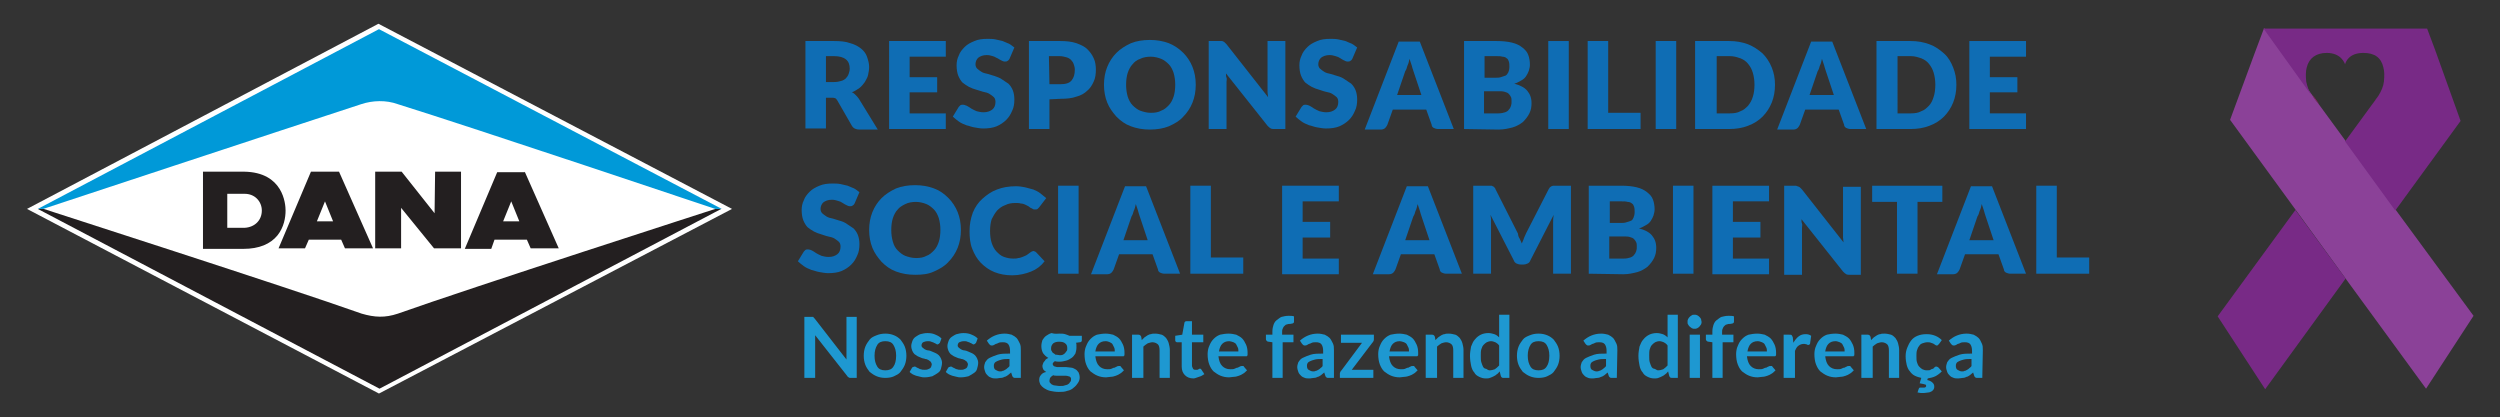 <?xml version="1.0" encoding="utf-8"?>
<!-- Generator: Adobe Illustrator 23.1.1, SVG Export Plug-In . SVG Version: 6.00 Build 0)  -->
<svg version="1.1" id="Capa_1" xmlns="http://www.w3.org/2000/svg" xmlns:xlink="http://www.w3.org/1999/xlink" x="0px" y="0px"
	 viewBox="0 0 463.1 77.3" style="enable-background:new 0 0 463.1 77.3;" xml:space="preserve">
<rect x="0" y="0" width="463.1" height="77.3" fill="#333333" stroke="none"/>
<style type="text/css">
	.st0{fill:#FFFFFF;}
	.st1{fill:#231F20;}
	.st2{fill:#0099D8;}
	.st3{fill:#0F6DB4;}
	.st4{fill:#1E98D1;}
	.st5{fill:#EB008B;}
	.st6{fill:#8B4198;}
	.st7{fill:#782A86;}
</style>
<g id="XMLID_190_">
	<g id="XMLID_1_">
		<polygon id="XMLID_12_" class="st0" points="70.1,4.4 135.6,38.7 70.2,72.9 5,38.7 		"/>
		<path id="XMLID_11_" class="st1" d="M67,58.1c2.4,0.7,4.3,0.8,6.7,0c13.5-4.8,58.8-19.4,58.8-19.4h1.1L70.3,72L7,38.7h1.1
			C8,38.7,53.5,53.3,67,58.1z"/>
		<path id="XMLID_3_" class="st1" d="M93.2,41h3l-1.5-3.7L93.2,41z M97.2,31.8l6.3,14.2h-5.2l-0.7-1.6h-6L91,46.1h-4.9l6-14.2h5.1
			C97.2,31.9,97.2,31.8,97.2,31.8z M58.7,41h3l-1.5-3.7L58.7,41z M62.8,31.8L69.1,46h-5.2l-0.7-1.6h-6L56.5,46h-4.9l6-14.2H62.8z
			 M48.5,39c0-0.8-0.3-1.6-0.9-2.2c-0.6-0.6-1.4-0.9-2.3-0.9h-3.2v6.3h3.2C47.2,42.1,48.5,40.8,48.5,39z M45.2,31.8
			c7.3,0.1,7.7,6,7.7,7.2c0,1.3-0.3,3.1-1.5,4.6c-1.3,1.6-3.4,2.5-6.3,2.5c-2.3,0-7.5,0-7.5,0V31.8L45.2,31.8L45.2,31.8z M80.6,31.8
			h4.8V46h-5l-6.1-7.5V46h-4.8V31.8h4.9l6.1,7.7L80.6,31.8L80.6,31.8z"/>
		<path id="XMLID_2_" class="st2" d="M73.7,19.3c13.8,4.3,58.8,19.4,58.8,19.4h1.2L70.2,5.4L7,38.7h1c0,0,45.1-14.9,58.9-19.4
			C69,18.6,71.5,18.5,73.7,19.3z"/>
	</g>
	<g id="XMLID_86_">
		<path id="XMLID_87_" class="st3" d="M153,17.8v6h-3.8V7.6h5.3c1.2,0,2.2,0.1,3,0.4c0.8,0.2,1.5,0.6,2,1s0.9,0.9,1.1,1.5
			c0.2,0.6,0.4,1.2,0.4,1.9c0,0.5-0.1,1-0.2,1.5c-0.1,0.5-0.4,0.9-0.6,1.3c-0.3,0.4-0.6,0.8-1,1.1c-0.4,0.3-0.9,0.6-1.4,0.8
			c0.3,0.1,0.5,0.3,0.7,0.5s0.4,0.4,0.6,0.7l3.5,5.7h-3.4c-0.6,0-1.1-0.2-1.4-0.7l-2.7-4.7c-0.1-0.2-0.3-0.4-0.4-0.4
			c-0.2-0.1-0.4-0.1-0.7-0.1h-1C153,18.1,153,17.8,153,17.8z M153,15.2h1.5c0.5,0,1-0.1,1.3-0.2c0.4-0.1,0.7-0.3,0.9-0.5
			s0.4-0.5,0.5-0.8c0.1-0.3,0.2-0.6,0.2-1c0-0.7-0.2-1.3-0.7-1.7c-0.5-0.4-1.2-0.6-2.2-0.6H153V15.2z"/>
		<path id="XMLID_90_" class="st3" d="M175.2,7.6v2.9h-6.7v3.8h5.1v2.8h-5.1V21h6.7v2.9h-10.5V7.6L175.2,7.6L175.2,7.6z"/>
		<path id="XMLID_92_" class="st3" d="M187,10.9c-0.1,0.2-0.2,0.3-0.4,0.4c-0.1,0.1-0.3,0.1-0.5,0.1c-0.2,0-0.4-0.1-0.6-0.2
			s-0.4-0.2-0.7-0.4c-0.3-0.1-0.5-0.3-0.9-0.4c-0.3-0.1-0.7-0.2-1.1-0.2c-0.7,0-1.2,0.2-1.6,0.5c-0.3,0.3-0.5,0.7-0.5,1.2
			c0,0.3,0.1,0.6,0.3,0.8c0.2,0.2,0.5,0.4,0.8,0.6c0.3,0.2,0.7,0.3,1.2,0.4c0.4,0.1,0.9,0.3,1.3,0.4c0.5,0.2,0.9,0.3,1.3,0.6
			c0.4,0.3,0.8,0.5,1.2,0.8c0.3,0.3,0.6,0.7,0.8,1.2c0.2,0.5,0.3,1.1,0.3,1.7c0,0.8-0.1,1.5-0.4,2.1c-0.3,0.7-0.6,1.2-1.1,1.7
			s-1.1,0.9-1.8,1.2c-0.7,0.3-1.6,0.4-2.5,0.4c-0.5,0-1-0.1-1.6-0.2s-1-0.3-1.5-0.4c-0.5-0.2-1-0.4-1.4-0.7
			c-0.4-0.3-0.8-0.6-1.1-0.9l1.1-1.8c0.1-0.1,0.2-0.2,0.3-0.3c0.1-0.1,0.3-0.1,0.5-0.1c0.2,0,0.4,0.1,0.7,0.2
			c0.2,0.1,0.5,0.3,0.8,0.5c0.3,0.2,0.6,0.3,1,0.5c0.4,0.1,0.8,0.2,1.3,0.2c0.7,0,1.2-0.2,1.6-0.5s0.6-0.8,0.6-1.4
			c0-0.4-0.1-0.7-0.3-0.9c-0.2-0.2-0.5-0.4-0.8-0.6c-0.3-0.2-0.7-0.3-1.2-0.4c-0.4-0.1-0.9-0.3-1.3-0.4c-0.4-0.1-0.9-0.3-1.3-0.5
			c-0.4-0.2-0.8-0.5-1.2-0.8c-0.3-0.3-0.6-0.8-0.8-1.3c-0.2-0.5-0.3-1.2-0.3-1.9c0-0.6,0.1-1.2,0.4-1.8c0.2-0.6,0.6-1.1,1.1-1.6
			s1.1-0.8,1.8-1.1c0.7-0.3,1.5-0.4,2.4-0.4c0.5,0,1,0,1.5,0.1s0.9,0.2,1.3,0.3c0.4,0.2,0.8,0.3,1.2,0.5c0.4,0.2,0.7,0.5,1,0.7
			L187,10.9z"/>
		<path id="XMLID_94_" class="st3" d="M194.4,18.4v5.5h-3.8V7.6h5.8c1.1,0,2.1,0.1,3,0.4c0.8,0.3,1.5,0.6,2,1.1s0.9,1,1.2,1.7
			c0.3,0.6,0.4,1.4,0.4,2.1c0,0.8-0.1,1.6-0.4,2.2c-0.3,0.7-0.7,1.3-1.2,1.7c-0.5,0.5-1.2,0.9-2,1.1c-0.8,0.3-1.8,0.4-2.9,0.4
			L194.4,18.4L194.4,18.4z M194.4,15.6h2c1,0,1.7-0.2,2.1-0.7s0.6-1.1,0.6-2c0-0.4-0.1-0.7-0.2-1c-0.1-0.3-0.3-0.6-0.5-0.8
			c-0.2-0.2-0.5-0.4-0.9-0.5c-0.3-0.1-0.8-0.2-1.2-0.2h-2L194.4,15.6L194.4,15.6z"/>
		<path id="XMLID_97_" class="st3" d="M221.5,15.7c0,1.2-0.2,2.3-0.6,3.3c-0.4,1-1,1.9-1.7,2.6c-0.7,0.8-1.6,1.3-2.7,1.8
			c-1,0.4-2.2,0.6-3.5,0.6c-1.3,0-2.4-0.2-3.5-0.6c-1.1-0.4-1.9-1-2.7-1.8c-0.7-0.8-1.3-1.6-1.7-2.6s-0.6-2.1-0.6-3.3
			c0-1.2,0.2-2.3,0.6-3.3c0.4-1,1-1.9,1.7-2.6c0.7-0.7,1.6-1.3,2.7-1.8c1-0.4,2.2-0.6,3.5-0.6c1.3,0,2.4,0.2,3.5,0.6
			c1,0.4,1.9,1,2.7,1.8c0.7,0.7,1.3,1.6,1.7,2.6C221.3,13.4,221.5,14.5,221.5,15.7z M217.7,15.7c0-0.8-0.1-1.5-0.3-2.2
			c-0.2-0.6-0.5-1.2-0.9-1.6c-0.4-0.4-0.9-0.8-1.4-1s-1.2-0.4-1.9-0.4c-0.7,0-1.4,0.1-2,0.4c-0.6,0.2-1.1,0.6-1.4,1
			c-0.4,0.4-0.7,1-0.9,1.6c-0.2,0.6-0.3,1.4-0.3,2.2c0,0.8,0.1,1.5,0.3,2.2c0.2,0.6,0.5,1.2,0.9,1.6s0.9,0.8,1.4,1
			c0.6,0.2,1.2,0.4,2,0.4c0.7,0,1.4-0.1,1.9-0.4c0.6-0.2,1-0.6,1.4-1c0.4-0.4,0.7-1,0.9-1.6S217.7,16.5,217.7,15.7z"/>
		<path id="XMLID_100_" class="st3" d="M226.3,7.6c0.1,0,0.2,0,0.3,0.1c0.1,0,0.2,0.1,0.3,0.2s0.2,0.2,0.3,0.3l7.7,9.8
			c0-0.3-0.1-0.6-0.1-0.9s0-0.6,0-0.8V7.6h3.3v16.3h-2c-0.3,0-0.5,0-0.7-0.1s-0.4-0.3-0.6-0.5l-7.7-9.7c0,0.3,0,0.6,0.1,0.8
			c0.1,0.2,0,0.5,0,0.8v8.7h-3.3V7.6h2C226.1,7.6,226.2,7.6,226.3,7.6z"/>
		<path id="XMLID_102_" class="st3" d="M250.5,10.9c-0.1,0.2-0.2,0.3-0.4,0.4c-0.1,0.1-0.3,0.1-0.5,0.1s-0.4-0.1-0.6-0.2
			c-0.2-0.1-0.4-0.2-0.7-0.4s-0.5-0.3-0.9-0.4c-0.3-0.1-0.7-0.2-1.1-0.2c-0.7,0-1.2,0.2-1.6,0.5c-0.3,0.3-0.5,0.7-0.5,1.2
			c0,0.3,0.1,0.6,0.3,0.8c0.2,0.2,0.5,0.4,0.8,0.6s0.7,0.3,1.2,0.4c0.4,0.1,0.9,0.3,1.3,0.4c0.4,0.1,0.9,0.3,1.3,0.6
			c0.4,0.3,0.8,0.5,1.2,0.8c0.3,0.3,0.6,0.7,0.8,1.2s0.3,1.1,0.3,1.7c0,0.8-0.1,1.5-0.4,2.1c-0.3,0.7-0.6,1.2-1.1,1.7
			s-1.1,0.9-1.8,1.2c-0.7,0.3-1.6,0.4-2.5,0.4c-0.5,0-1-0.1-1.6-0.2s-1-0.3-1.5-0.4c-0.5-0.2-1-0.4-1.4-0.7
			c-0.4-0.3-0.8-0.6-1.1-0.9l1.1-1.8c0.1-0.1,0.2-0.2,0.3-0.3c0.1-0.1,0.3-0.1,0.5-0.1s0.5,0.1,0.7,0.2s0.5,0.3,0.8,0.5
			s0.6,0.3,1,0.5c0.4,0.1,0.8,0.2,1.3,0.2c0.7,0,1.2-0.2,1.6-0.5s0.6-0.8,0.6-1.4c0-0.4-0.1-0.7-0.3-0.9c-0.2-0.2-0.5-0.4-0.8-0.6
			s-0.7-0.3-1.2-0.4s-0.9-0.3-1.3-0.4c-0.4-0.1-0.9-0.3-1.3-0.5c-0.4-0.2-0.8-0.5-1.2-0.8c-0.3-0.3-0.6-0.8-0.8-1.3
			s-0.3-1.2-0.3-1.9c0-0.6,0.1-1.2,0.4-1.8c0.2-0.6,0.6-1.1,1.1-1.6s1.1-0.8,1.8-1.1c0.7-0.3,1.5-0.4,2.4-0.4c0.5,0,1,0,1.5,0.1
			s0.9,0.2,1.3,0.3c0.4,0.2,0.8,0.3,1.2,0.5s0.7,0.5,1,0.7L250.5,10.9z"/>
		<path id="XMLID_104_" class="st3" d="M269.3,23.9h-2.9c-0.3,0-0.6-0.1-0.8-0.2s-0.4-0.3-0.4-0.6l-1-2.8H258l-1,2.8
			c-0.1,0.2-0.2,0.4-0.4,0.6s-0.5,0.3-0.8,0.3h-3l6.3-16.3h3.9L269.3,23.9z M258.8,17.6h4.5l-1.5-4.5c-0.1-0.3-0.2-0.6-0.3-1
			s-0.3-0.8-0.4-1.2c-0.1,0.5-0.2,0.9-0.4,1.3c-0.1,0.4-0.2,0.7-0.4,1L258.8,17.6z"/>
		<path id="XMLID_107_" class="st3" d="M271.2,23.9V7.6h6c1.1,0,2.1,0.1,2.9,0.3c0.8,0.2,1.4,0.5,1.9,0.9s0.9,0.8,1.1,1.4
			c0.2,0.5,0.3,1.2,0.3,1.8c0,0.4-0.1,0.7-0.2,1.1c-0.1,0.3-0.3,0.7-0.5,1c-0.2,0.3-0.5,0.6-0.9,0.8c-0.4,0.2-0.8,0.5-1.3,0.6
			c1.1,0.3,1.9,0.7,2.4,1.3s0.8,1.3,0.8,2.3c0,0.7-0.1,1.3-0.4,1.9s-0.7,1.1-1.2,1.6c-0.5,0.4-1.2,0.8-1.9,1
			c-0.8,0.2-1.6,0.4-2.6,0.4L271.2,23.9L271.2,23.9L271.2,23.9z M274.9,14.4h2c0.4,0,0.8,0,1.1-0.1s0.6-0.2,0.9-0.3
			c0.2-0.1,0.4-0.4,0.5-0.6s0.2-0.6,0.2-1s0-0.7-0.1-1c-0.1-0.3-0.2-0.5-0.4-0.6c-0.2-0.2-0.5-0.3-0.8-0.3c-0.3-0.1-0.7-0.1-1.1-0.1
			H275v4H274.9z M274.9,17v4h2.7c0.5,0,0.9-0.1,1.2-0.2s0.6-0.3,0.7-0.5c0.2-0.2,0.3-0.4,0.4-0.7c0.1-0.3,0.1-0.5,0.1-0.8
			s0-0.6-0.1-0.8c-0.1-0.2-0.2-0.4-0.4-0.6c-0.2-0.2-0.4-0.3-0.8-0.4c-0.3-0.1-0.7-0.1-1.2-0.1h-2.6L274.9,17L274.9,17z"/>
		<path id="XMLID_111_" class="st3" d="M290.6,23.9h-3.8V7.6h3.8V23.9z"/>
		<path id="XMLID_113_" class="st3" d="M297.9,20.9h6v3h-9.8V7.6h3.8V20.9z"/>
		<path id="XMLID_115_" class="st3" d="M310.5,23.9h-3.8V7.6h3.8V23.9z"/>
		<path id="XMLID_117_" class="st3" d="M328.8,15.7c0,1.2-0.2,2.3-0.6,3.3c-0.4,1-1,1.9-1.7,2.6s-1.6,1.3-2.7,1.7
			c-1,0.4-2.2,0.6-3.5,0.6H314V7.6h6.3c1.3,0,2.4,0.2,3.5,0.6c1,0.4,1.9,1,2.7,1.7c0.7,0.7,1.3,1.6,1.7,2.6
			C328.6,13.5,328.8,14.5,328.8,15.7z M325,15.7c0-0.8-0.1-1.5-0.3-2.2c-0.2-0.7-0.5-1.2-0.9-1.7c-0.4-0.5-0.9-0.8-1.4-1
			c-0.6-0.2-1.2-0.4-1.9-0.4H318V21h2.5c0.7,0,1.4-0.1,1.9-0.4c0.6-0.2,1-0.6,1.4-1c0.4-0.5,0.7-1,0.9-1.7
			C324.9,17.3,325,16.5,325,15.7z"/>
		<path id="XMLID_120_" class="st3" d="M345.7,23.9h-2.9c-0.3,0-0.6-0.1-0.8-0.2s-0.4-0.3-0.4-0.6l-1-2.8h-6.2l-1,2.8
			c-0.1,0.2-0.2,0.4-0.4,0.6c-0.2,0.2-0.5,0.3-0.8,0.3h-3l6.3-16.3h3.9L345.7,23.9z M335.2,17.6h4.5l-1.5-4.5
			c-0.1-0.3-0.2-0.6-0.3-1s-0.3-0.8-0.4-1.2c-0.1,0.5-0.2,0.9-0.4,1.3c-0.1,0.4-0.2,0.7-0.4,1L335.2,17.6z"/>
		<path id="XMLID_123_" class="st3" d="M362.4,15.7c0,1.2-0.2,2.3-0.6,3.3s-1,1.9-1.7,2.6s-1.6,1.3-2.7,1.7c-1,0.4-2.2,0.6-3.5,0.6
			h-6.3V7.6h6.3c1.3,0,2.4,0.2,3.5,0.6s1.9,1,2.7,1.7c0.8,0.7,1.3,1.6,1.7,2.6S362.4,14.5,362.4,15.7z M358.5,15.7
			c0-0.8-0.1-1.5-0.3-2.2c-0.2-0.7-0.5-1.2-0.9-1.7s-0.9-0.8-1.4-1c-0.6-0.2-1.2-0.4-1.9-0.4h-2.5V21h2.5c0.7,0,1.4-0.1,1.9-0.4
			c0.6-0.2,1-0.6,1.4-1s0.7-1,0.9-1.7C358.4,17.3,358.5,16.5,358.5,15.7z"/>
		<path id="XMLID_126_" class="st3" d="M375.3,7.6v2.9h-6.7v3.8h5.1v2.8h-5.1V21h6.7v2.9h-10.5V7.6L375.3,7.6L375.3,7.6z"/>
		<path id="XMLID_128_" class="st3" d="M158.3,37.7c-0.1,0.2-0.2,0.3-0.4,0.4c-0.1,0.1-0.3,0.1-0.5,0.1c-0.2,0-0.4-0.1-0.6-0.2
			s-0.4-0.2-0.7-0.4c-0.3-0.2-0.5-0.3-0.9-0.4c-0.3-0.1-0.7-0.2-1.1-0.2c-0.7,0-1.2,0.2-1.6,0.5c-0.3,0.3-0.5,0.7-0.5,1.2
			c0,0.3,0.1,0.6,0.3,0.8c0.2,0.2,0.5,0.4,0.8,0.6c0.3,0.2,0.7,0.3,1.2,0.4c0.4,0.1,0.9,0.3,1.3,0.4c0.4,0.1,0.9,0.3,1.3,0.6
			c0.4,0.3,0.8,0.5,1.2,0.8c0.3,0.3,0.6,0.7,0.8,1.2c0.2,0.5,0.3,1.1,0.3,1.7c0,0.8-0.1,1.5-0.4,2.1c-0.3,0.7-0.6,1.2-1.1,1.7
			s-1.1,0.9-1.8,1.2c-0.7,0.3-1.6,0.4-2.5,0.4c-0.5,0-1-0.1-1.6-0.2c-0.6-0.1-1-0.3-1.5-0.4c-0.5-0.2-1-0.4-1.4-0.7
			c-0.4-0.3-0.8-0.6-1.1-0.9l1.1-1.8c0.1-0.1,0.2-0.2,0.3-0.3s0.3-0.1,0.5-0.1s0.5,0.1,0.7,0.2c0.2,0.1,0.5,0.3,0.8,0.5
			s0.6,0.3,1,0.5c0.4,0.1,0.8,0.2,1.3,0.2c0.7,0,1.2-0.2,1.6-0.5c0.4-0.3,0.6-0.8,0.6-1.4c0-0.4-0.1-0.7-0.3-0.9
			c-0.2-0.2-0.5-0.4-0.8-0.6s-0.7-0.3-1.2-0.4s-0.9-0.3-1.3-0.4c-0.4-0.1-0.9-0.3-1.3-0.5c-0.4-0.2-0.8-0.5-1.2-0.8
			c-0.3-0.3-0.6-0.8-0.8-1.3c-0.2-0.5-0.3-1.2-0.3-1.9c0-0.6,0.1-1.2,0.4-1.8c0.2-0.6,0.6-1.1,1.1-1.6s1.1-0.8,1.8-1.1
			c0.7-0.3,1.5-0.4,2.4-0.4c0.5,0,1,0,1.5,0.1s0.9,0.2,1.3,0.3c0.4,0.2,0.8,0.3,1.2,0.5s0.7,0.5,1,0.7L158.3,37.7z"/>
		<path id="XMLID_130_" class="st3" d="M178,42.6c0,1.2-0.2,2.3-0.6,3.3c-0.4,1-1,1.9-1.7,2.6c-0.7,0.8-1.6,1.3-2.7,1.8
			c-1.1,0.5-2.2,0.6-3.5,0.6c-1.3,0-2.4-0.2-3.5-0.6c-1.1-0.4-1.9-1-2.7-1.8c-0.7-0.8-1.3-1.6-1.7-2.6s-0.6-2.1-0.6-3.3
			c0-1.2,0.2-2.3,0.6-3.3s1-1.9,1.7-2.6s1.6-1.3,2.7-1.8c1-0.4,2.2-0.6,3.5-0.6c1.3,0,2.4,0.2,3.5,0.6c1.1,0.4,1.9,1,2.7,1.8
			c0.7,0.7,1.3,1.6,1.7,2.6S178,41.4,178,42.6z M174.2,42.6c0-0.8-0.1-1.5-0.3-2.2c-0.2-0.6-0.5-1.2-0.9-1.6c-0.4-0.4-0.9-0.8-1.4-1
			s-1.2-0.4-1.9-0.4c-0.7,0-1.4,0.1-2,0.4c-0.6,0.3-1.1,0.6-1.4,1c-0.4,0.4-0.7,1-0.9,1.6c-0.2,0.6-0.3,1.4-0.3,2.2
			c0,0.8,0.1,1.5,0.3,2.2c0.2,0.7,0.5,1.2,0.9,1.6s0.9,0.8,1.4,1c0.6,0.2,1.2,0.4,2,0.4c0.7,0,1.4-0.1,1.9-0.4c0.6-0.2,1-0.6,1.4-1
			c0.4-0.4,0.7-1,0.9-1.6S174.2,43.4,174.2,42.6z"/>
		<path id="XMLID_133_" class="st3" d="M191.4,46.5c0.1,0,0.2,0,0.3,0.1c0.1,0,0.2,0.1,0.3,0.2l1.5,1.6c-0.7,0.9-1.5,1.5-2.5,1.9
			s-2.2,0.7-3.5,0.7c-1.2,0-2.3-0.2-3.3-0.6s-1.8-1-2.5-1.7c-0.7-0.7-1.2-1.6-1.6-2.6s-0.5-2.1-0.5-3.3s0.2-2.3,0.6-3.4
			c0.4-1,1-1.9,1.8-2.6c0.8-0.7,1.6-1.3,2.7-1.7c1-0.4,2.2-0.6,3.5-0.6c0.6,0,1.2,0.1,1.7,0.2s1,0.3,1.5,0.4
			c0.5,0.2,0.9,0.4,1.3,0.7c0.4,0.3,0.7,0.6,1.1,0.9l-1.3,1.7c-0.1,0.1-0.2,0.2-0.3,0.3c-0.1,0.1-0.3,0.1-0.5,0.1
			c-0.1,0-0.3,0-0.4-0.1c-0.1-0.1-0.2-0.1-0.4-0.2c-0.1-0.1-0.3-0.2-0.4-0.3c-0.2-0.1-0.4-0.2-0.6-0.3c-0.2-0.1-0.5-0.2-0.8-0.2
			c-0.3-0.1-0.6-0.1-1-0.1c-0.7,0-1.3,0.1-1.9,0.4c-0.6,0.2-1.1,0.6-1.5,1c-0.4,0.5-0.7,1-1,1.6c-0.2,0.6-0.3,1.4-0.3,2.2
			c0,0.8,0.1,1.6,0.3,2.2c0.2,0.6,0.5,1.2,0.9,1.6s0.8,0.8,1.4,1c0.6,0.2,1.1,0.3,1.7,0.3c0.3,0,0.7,0,0.9-0.1
			c0.3,0,0.5-0.1,0.8-0.2c0.2-0.1,0.5-0.2,0.7-0.3c0.2-0.1,0.4-0.3,0.7-0.5c0.1-0.1,0.2-0.1,0.3-0.2
			C191.2,46.6,191.3,46.5,191.4,46.5z"/>
		<path id="XMLID_135_" class="st3" d="M199.8,50.7H196V34.4h3.8V50.7z"/>
		<path id="XMLID_137_" class="st3" d="M218.6,50.7h-2.9c-0.3,0-0.6-0.1-0.8-0.2c-0.2-0.1-0.4-0.3-0.4-0.6l-1-2.8h-6.2l-1,2.8
			c-0.1,0.2-0.2,0.4-0.4,0.6c-0.2,0.2-0.5,0.3-0.8,0.3h-3l6.3-16.3h3.9L218.6,50.7z M208.1,44.5h4.5l-1.5-4.5
			c-0.1-0.3-0.2-0.6-0.3-1c-0.1-0.4-0.3-0.8-0.4-1.2c-0.1,0.5-0.2,0.9-0.4,1.3c-0.1,0.4-0.2,0.7-0.4,1L208.1,44.5z"/>
		<path id="XMLID_140_" class="st3" d="M224.3,47.7h6v3h-9.8V34.4h3.8V47.7z"/>
		<path id="XMLID_142_" class="st3" d="M248,34.4v2.9h-6.7v3.8h5.1V44h-5.1v3.9h6.7v2.9h-10.5V34.4H248z"/>
		<path id="XMLID_144_" class="st3" d="M270.8,50.7h-2.9c-0.3,0-0.6-0.1-0.8-0.2s-0.4-0.3-0.4-0.6l-1-2.8h-6.2l-1,2.8
			c-0.1,0.2-0.2,0.4-0.4,0.6c-0.2,0.2-0.5,0.3-0.8,0.3h-3l6.3-16.3h3.9L270.8,50.7z M260.3,44.5h4.5l-1.5-4.5
			c-0.1-0.3-0.2-0.6-0.3-1s-0.3-0.8-0.4-1.2c-0.1,0.5-0.2,0.9-0.4,1.3c-0.1,0.4-0.2,0.7-0.4,1L260.3,44.5z"/>
		<path id="XMLID_147_" class="st3" d="M281.5,44.2c0.1,0.3,0.3,0.6,0.4,0.9c0.1-0.3,0.3-0.6,0.4-1c0.1-0.3,0.3-0.6,0.4-0.9l4.2-8.2
			c0.1-0.1,0.2-0.3,0.2-0.3c0.1-0.1,0.2-0.1,0.3-0.2c0.1,0,0.2-0.1,0.3-0.1s0.3,0,0.4,0h2.9v16.3h-3.3v-9.4c0-0.5,0-0.9,0.1-1.5
			l-4.3,8.4c-0.1,0.3-0.3,0.5-0.5,0.6s-0.5,0.2-0.8,0.2h-0.5c-0.3,0-0.6-0.1-0.8-0.2s-0.4-0.3-0.5-0.6l-4.3-8.4
			c0,0.3,0.1,0.5,0.1,0.8s0,0.5,0,0.7v9.4h-3.3V34.4h2.9c0.2,0,0.3,0,0.4,0s0.2,0,0.3,0.1c0.1,0,0.2,0.1,0.3,0.2s0.2,0.2,0.2,0.3
			l4.2,8.3C281.2,43.6,281.3,43.9,281.5,44.2z"/>
		<path id="XMLID_149_" class="st3" d="M294.3,50.7V34.4h6c1.1,0,2.1,0.1,2.9,0.3c0.8,0.2,1.4,0.5,1.9,0.9s0.9,0.8,1.1,1.4
			c0.2,0.5,0.3,1.2,0.3,1.8c0,0.4-0.1,0.7-0.2,1.1c-0.1,0.3-0.3,0.7-0.5,1c-0.2,0.3-0.5,0.6-0.9,0.8c-0.4,0.2-0.8,0.5-1.3,0.6
			c1.1,0.3,1.9,0.7,2.4,1.3c0.5,0.6,0.8,1.3,0.8,2.3c0,0.7-0.1,1.3-0.4,1.9s-0.7,1.1-1.2,1.6c-0.5,0.4-1.2,0.8-1.9,1
			c-0.8,0.2-1.6,0.4-2.6,0.4L294.3,50.7L294.3,50.7L294.3,50.7z M298.1,41.3h2c0.4,0,0.8,0,1.1-0.1s0.6-0.2,0.9-0.3s0.4-0.4,0.5-0.6
			s0.2-0.6,0.2-1s0-0.7-0.1-1c-0.1-0.3-0.2-0.5-0.4-0.6c-0.2-0.2-0.5-0.3-0.8-0.3c-0.3-0.1-0.7-0.1-1.1-0.1h-2.2v4H298.1z
			 M298.1,43.8v4.1h2.7c0.5,0,0.9-0.1,1.2-0.2s0.6-0.3,0.7-0.5c0.2-0.2,0.3-0.4,0.4-0.7c0.1-0.3,0.1-0.5,0.1-0.8s0-0.6-0.1-0.8
			c-0.1-0.2-0.2-0.4-0.4-0.6c-0.2-0.2-0.4-0.3-0.8-0.4c-0.3-0.1-0.7-0.1-1.2-0.1H298.1z"/>
		<path id="XMLID_153_" class="st3" d="M313.7,50.7h-3.8V34.4h3.8V50.7z"/>
		<path id="XMLID_155_" class="st3" d="M327.7,34.4v2.9H321v3.8h5.1V44H321v3.9h6.7v2.9h-10.5V34.4H327.7z"/>
		<path id="XMLID_157_" class="st3" d="M332.9,34.5c0.1,0,0.2,0,0.3,0.1c0.1,0,0.2,0.1,0.3,0.2s0.2,0.2,0.3,0.3l7.7,9.8
			c0-0.3-0.1-0.6-0.1-0.9s0-0.6,0-0.8v-8.6h3.3v16.3h-2c-0.3,0-0.5,0-0.7-0.1s-0.4-0.3-0.6-0.5l-7.7-9.7c0,0.3,0,0.6,0.1,0.8
			c0.1,0.2,0,0.5,0,0.8v8.7h-3.3V34.4h2C332.6,34.4,332.8,34.4,332.9,34.5z"/>
		<path id="XMLID_159_" class="st3" d="M359.8,34.4v3h-4.6v13.3h-3.8V37.4h-4.6v-3H359.8z"/>
		<path id="XMLID_161_" class="st3" d="M375.3,50.7h-2.9c-0.3,0-0.6-0.1-0.8-0.2c-0.2-0.1-0.4-0.3-0.4-0.6l-1-2.8H364l-1,2.8
			c-0.1,0.2-0.2,0.4-0.4,0.6c-0.2,0.2-0.5,0.3-0.8,0.3h-3l6.3-16.3h3.9L375.3,50.7z M364.8,44.5h4.5l-1.5-4.5
			c-0.1-0.3-0.2-0.6-0.3-1c-0.1-0.4-0.3-0.8-0.4-1.2c-0.1,0.5-0.2,0.9-0.4,1.3c-0.1,0.4-0.2,0.7-0.4,1L364.8,44.5z"/>
		<path id="XMLID_164_" class="st3" d="M381,47.7h6v3h-9.8V34.4h3.8V47.7z"/>
	</g>
	<g id="XMLID_13_">
		<path id="XMLID_14_" class="st4" d="M150.4,58.7c0.1,0,0.1,0,0.2,0s0.1,0.1,0.1,0.1s0.1,0.1,0.2,0.2l5.9,7.6c0-0.2,0-0.4,0-0.5
			c0-0.2,0-0.3,0-0.5v-6.9h1.9V70h-1.1c-0.2,0-0.3,0-0.4-0.1c-0.1-0.1-0.2-0.1-0.3-0.3l-5.9-7.5c0,0.2,0,0.3,0,0.5s0,0.3,0,0.4v7h-2
			V58.7h1.1C150.2,58.7,150.3,58.7,150.4,58.7z"/>
		<path id="XMLID_16_" class="st4" d="M164,61.8c0.6,0,1.1,0.1,1.6,0.3c0.5,0.2,0.9,0.5,1.2,0.8c0.3,0.4,0.6,0.8,0.8,1.3
			c0.2,0.5,0.3,1.1,0.3,1.7s-0.1,1.2-0.3,1.7c-0.2,0.5-0.5,0.9-0.8,1.3c-0.3,0.4-0.8,0.6-1.2,0.8s-1,0.3-1.6,0.3s-1.1-0.1-1.6-0.3
			s-0.9-0.5-1.3-0.8c-0.3-0.4-0.6-0.8-0.8-1.3s-0.3-1.1-0.3-1.7s0.1-1.2,0.3-1.7s0.5-0.9,0.8-1.3c0.3-0.4,0.8-0.6,1.3-0.8
			S163.4,61.8,164,61.8z M164,68.6c0.7,0,1.2-0.2,1.5-0.7c0.3-0.4,0.5-1.1,0.5-2s-0.2-1.5-0.5-2s-0.8-0.7-1.5-0.7s-1.2,0.2-1.5,0.7
			s-0.5,1.1-0.5,2s0.2,1.5,0.5,2S163.3,68.6,164,68.6z"/>
		<path id="XMLID_21_" class="st4" d="M174.1,63.5c-0.1,0.1-0.1,0.1-0.2,0.2c-0.1,0-0.1,0.1-0.2,0.1c-0.1,0-0.2,0-0.3-0.1
			s-0.2-0.1-0.4-0.2c-0.1-0.1-0.3-0.1-0.5-0.2s-0.4-0.1-0.6-0.1c-0.4,0-0.7,0.1-0.9,0.2s-0.3,0.4-0.3,0.6s0.1,0.3,0.2,0.4
			s0.3,0.2,0.4,0.3c0.2,0.1,0.4,0.2,0.6,0.2s0.5,0.1,0.7,0.2s0.5,0.2,0.7,0.3s0.4,0.2,0.6,0.4c0.2,0.2,0.3,0.4,0.4,0.6
			s0.2,0.5,0.2,0.8c0,0.4-0.1,0.7-0.2,1.1s-0.3,0.6-0.6,0.8c-0.3,0.2-0.6,0.4-1,0.6c-0.4,0.1-0.9,0.2-1.4,0.2c-0.3,0-0.5,0-0.8-0.1
			s-0.5-0.1-0.8-0.2s-0.5-0.2-0.7-0.3s-0.4-0.3-0.5-0.4l0.4-0.7c0.1-0.1,0.1-0.2,0.2-0.2c0.1,0,0.2-0.1,0.3-0.1s0.2,0,0.3,0.1
			s0.2,0.1,0.4,0.2s0.3,0.2,0.5,0.2c0.2,0.1,0.4,0.1,0.7,0.1c0.2,0,0.4,0,0.6-0.1c0.2-0.1,0.3-0.1,0.4-0.2s0.2-0.2,0.2-0.3
			s0.1-0.2,0.1-0.4c0-0.2-0.1-0.3-0.2-0.5c-0.1-0.1-0.3-0.2-0.4-0.3c-0.2-0.1-0.4-0.2-0.6-0.2c-0.2-0.1-0.5-0.1-0.7-0.2
			c-0.2-0.1-0.5-0.2-0.7-0.3c-0.2-0.1-0.4-0.3-0.6-0.4c-0.2-0.2-0.3-0.4-0.4-0.6c-0.1-0.2-0.2-0.6-0.2-0.9s0.1-0.6,0.2-0.9
			c0.1-0.3,0.3-0.6,0.6-0.8c0.3-0.2,0.6-0.4,0.9-0.5c0.4-0.1,0.8-0.2,1.3-0.2c0.6,0,1.1,0.1,1.5,0.3c0.5,0.2,0.8,0.4,1.1,0.7
			L174.1,63.5z"/>
		<path id="XMLID_23_" class="st4" d="M180.8,63.5c-0.1,0.1-0.1,0.1-0.2,0.2c-0.1,0-0.1,0.1-0.2,0.1s-0.2,0-0.3-0.1
			s-0.2-0.1-0.4-0.2c-0.1-0.1-0.3-0.1-0.5-0.2c-0.2-0.1-0.4-0.1-0.6-0.1c-0.4,0-0.7,0.1-0.9,0.2c-0.2,0.1-0.3,0.4-0.3,0.6
			s0.1,0.3,0.2,0.4c0.1,0.1,0.3,0.2,0.4,0.3c0.2,0.1,0.4,0.2,0.6,0.2c0.2,0,0.5,0.1,0.7,0.2c0.2,0.1,0.5,0.2,0.7,0.3
			c0.2,0.1,0.4,0.2,0.6,0.4c0.2,0.2,0.3,0.4,0.4,0.6c0.1,0.2,0.2,0.5,0.2,0.8c0,0.4-0.1,0.7-0.2,1.1c-0.1,0.4-0.3,0.6-0.6,0.8
			c-0.3,0.2-0.6,0.4-1,0.6c-0.4,0.1-0.9,0.2-1.4,0.2c-0.3,0-0.5,0-0.8-0.1c-0.3-0.1-0.5-0.1-0.8-0.2c-0.3-0.1-0.5-0.2-0.7-0.3
			c-0.2-0.1-0.4-0.3-0.5-0.4l0.4-0.7c0.1-0.1,0.1-0.2,0.2-0.2s0.2-0.1,0.3-0.1s0.2,0,0.3,0.1s0.2,0.1,0.4,0.2
			c0.2,0.1,0.3,0.2,0.5,0.2c0.2,0.1,0.4,0.1,0.7,0.1c0.2,0,0.4,0,0.6-0.1s0.3-0.1,0.4-0.2c0.1-0.1,0.2-0.2,0.2-0.3s0.1-0.2,0.1-0.4
			c0-0.2-0.1-0.3-0.2-0.5c-0.1-0.1-0.3-0.2-0.4-0.3c-0.2-0.1-0.4-0.2-0.6-0.2c-0.2-0.1-0.5-0.1-0.7-0.2s-0.5-0.2-0.7-0.3
			s-0.4-0.3-0.6-0.4c-0.2-0.2-0.3-0.4-0.4-0.6s-0.2-0.6-0.2-0.9s0.1-0.6,0.2-0.9s0.3-0.6,0.6-0.8c0.3-0.2,0.6-0.4,0.9-0.5
			c0.4-0.1,0.8-0.2,1.3-0.2c0.6,0,1.1,0.1,1.5,0.3c0.5,0.2,0.8,0.4,1.1,0.7L180.8,63.5z"/>
		<path id="XMLID_25_" class="st4" d="M189,70h-0.9c-0.2,0-0.3,0-0.4-0.1s-0.2-0.2-0.2-0.3l-0.2-0.6c-0.2,0.2-0.4,0.3-0.6,0.5
			c-0.2,0.1-0.4,0.3-0.6,0.3c-0.2,0.1-0.4,0.2-0.7,0.2s-0.5,0.1-0.8,0.1s-0.7,0-0.9-0.1c-0.3-0.1-0.5-0.2-0.7-0.4
			c-0.2-0.2-0.4-0.4-0.5-0.7c-0.1-0.3-0.2-0.6-0.2-0.9s0.1-0.6,0.2-0.9c0.2-0.3,0.4-0.6,0.8-0.8c0.4-0.2,0.9-0.4,1.5-0.6
			c0.6-0.2,1.4-0.2,2.3-0.2V65c0-0.5-0.1-0.9-0.3-1.2c-0.2-0.3-0.6-0.4-1-0.4c-0.3,0-0.6,0-0.8,0.1c-0.2,0.1-0.4,0.2-0.5,0.2
			c-0.1,0-0.3,0.2-0.4,0.2c-0.1,0.1-0.3,0.1-0.4,0.1c-0.1,0-0.2,0-0.3-0.1c-0.1-0.1-0.2-0.2-0.2-0.2l-0.4-0.6c0.9-0.8,2-1.3,3.3-1.3
			c0.5,0,0.9,0.1,1.3,0.2c0.4,0.2,0.7,0.4,0.9,0.6c0.2,0.2,0.4,0.6,0.6,1s0.2,0.8,0.2,1.3V70L189,70L189,70z M185.2,68.8
			c0.2,0,0.4,0,0.5-0.1c0.2,0,0.3-0.1,0.5-0.2s0.3-0.2,0.4-0.3c0.1-0.1,0.3-0.2,0.4-0.4v-1.3c-0.6,0-1,0-1.4,0.1
			c-0.4,0.1-0.7,0.2-0.9,0.3s-0.4,0.2-0.5,0.4s-0.1,0.3-0.1,0.5c0,0.3,0.1,0.6,0.3,0.7C184.6,68.6,184.9,68.8,185.2,68.8z"/>
		<path id="XMLID_28_" class="st4" d="M196.3,61.8c0.3,0,0.7,0,1,0.1s0.6,0.2,0.8,0.3h2.3V63c0,0.1,0,0.2-0.1,0.3
			c-0.1,0.1-0.2,0.1-0.3,0.1l-0.7,0.1c0.1,0.1,0.1,0.3,0.1,0.4c0,0.2,0,0.3,0,0.5c0,0.4-0.1,0.8-0.2,1.1c-0.2,0.3-0.4,0.6-0.7,0.8
			c-0.3,0.2-0.6,0.4-1,0.5c-0.4,0.1-0.8,0.2-1.2,0.2c-0.3,0-0.6,0-0.9-0.1c-0.2,0.2-0.4,0.3-0.4,0.5s0.1,0.3,0.2,0.4
			c0.1,0.1,0.3,0.1,0.6,0.2c0.2,0,0.5,0,0.8,0s0.6,0,0.9,0c0.3,0,0.6,0.1,0.9,0.1s0.6,0.2,0.8,0.3c0.2,0.1,0.4,0.3,0.6,0.6
			c0.1,0.2,0.2,0.6,0.2,0.9c0,0.4-0.1,0.7-0.3,1c-0.2,0.3-0.4,0.6-0.8,0.9c-0.3,0.3-0.7,0.5-1.2,0.6c-0.5,0.2-1,0.2-1.6,0.2
			s-1.1-0.1-1.6-0.2c-0.4-0.1-0.8-0.3-1.1-0.5s-0.5-0.4-0.7-0.7c-0.1-0.3-0.2-0.5-0.2-0.8c0-0.4,0.1-0.7,0.3-0.9
			c0.2-0.3,0.5-0.5,1-0.6c-0.2-0.1-0.4-0.3-0.5-0.4c-0.1-0.2-0.2-0.4-0.2-0.7c0-0.1,0-0.2,0.1-0.4c0-0.1,0.1-0.3,0.2-0.4
			c0.1-0.1,0.2-0.2,0.3-0.4c0.1-0.1,0.3-0.2,0.5-0.3c-0.4-0.2-0.7-0.5-1-0.9c-0.2-0.4-0.3-0.8-0.3-1.3c0-0.4,0.1-0.8,0.2-1.1
			c0.2-0.3,0.4-0.6,0.7-0.8c0.3-0.2,0.6-0.4,1-0.5C195.4,61.9,195.9,61.8,196.3,61.8z M198.4,70.3c0-0.2,0-0.3-0.1-0.4
			s-0.2-0.2-0.4-0.2c-0.2-0.1-0.4-0.1-0.6-0.1s-0.4,0-0.7,0c-0.2,0-0.5,0-0.8,0s-0.5,0-0.7-0.1c-0.2,0.1-0.4,0.3-0.5,0.4
			s-0.2,0.4-0.2,0.6c0,0.1,0,0.3,0.1,0.4c0.1,0.1,0.2,0.2,0.3,0.3c0.2,0.1,0.4,0.2,0.6,0.2s0.5,0.1,0.9,0.1c0.4,0,0.7,0,0.9-0.1
			c0.3-0.1,0.5-0.1,0.6-0.2c0.2-0.1,0.3-0.2,0.4-0.4C198.4,70.6,198.4,70.5,198.4,70.3z M196.3,65.8c0.2,0,0.4,0,0.6-0.1
			c0.2-0.1,0.3-0.2,0.4-0.3c0.1-0.1,0.2-0.3,0.3-0.4s0.1-0.3,0.1-0.5c0-0.4-0.1-0.7-0.4-0.9c-0.2-0.2-0.6-0.3-1.1-0.3
			s-0.8,0.1-1.1,0.3c-0.2,0.2-0.4,0.5-0.4,0.9c0,0.2,0,0.4,0.1,0.5s0.1,0.3,0.3,0.4s0.3,0.2,0.4,0.3
			C195.9,65.7,196.1,65.8,196.3,65.8z"/>
		<path id="XMLID_32_" class="st4" d="M204.8,61.8c0.5,0,1,0.1,1.4,0.2c0.4,0.2,0.8,0.4,1.1,0.7c0.3,0.3,0.5,0.7,0.7,1.1
			s0.3,1,0.3,1.5c0,0.1,0,0.3,0,0.4s0,0.2-0.1,0.2c0,0.1-0.1,0.1-0.1,0.1c-0.1,0-0.1,0-0.2,0h-5c0.1,0.8,0.3,1.4,0.7,1.8
			s0.9,0.6,1.5,0.6c0.3,0,0.6,0,0.8-0.1s0.4-0.2,0.6-0.2c0.2-0.1,0.3-0.2,0.4-0.2c0.1-0.1,0.3-0.1,0.4-0.1c0.1,0,0.1,0,0.2,0
			c0.1,0,0.1,0.1,0.1,0.1l0.6,0.7c-0.2,0.2-0.5,0.5-0.7,0.6c-0.3,0.2-0.5,0.3-0.8,0.4c-0.3,0.1-0.6,0.2-0.9,0.2s-0.6,0.1-0.9,0.1
			c-0.6,0-1.1-0.1-1.6-0.3c-0.5-0.2-0.9-0.5-1.3-0.8c-0.4-0.4-0.6-0.8-0.8-1.3s-0.3-1.2-0.3-1.9c0-0.5,0.1-1.1,0.3-1.5
			c0.2-0.5,0.4-0.9,0.8-1.3s0.7-0.6,1.2-0.8C203.7,61.9,204.2,61.8,204.8,61.8z M204.8,63.2c-0.6,0-1,0.2-1.3,0.5s-0.5,0.8-0.6,1.4
			h3.6c0-0.2,0-0.5-0.1-0.7c-0.1-0.2-0.2-0.4-0.3-0.6s-0.3-0.3-0.5-0.4C205.4,63.3,205.1,63.2,204.8,63.2z"/>
		<path id="XMLID_35_" class="st4" d="M209.7,70v-8h1.2c0.2,0,0.4,0.1,0.5,0.4l0.1,0.6c0.2-0.2,0.3-0.3,0.5-0.5
			c0.2-0.1,0.4-0.3,0.6-0.4s0.4-0.2,0.6-0.2c0.2-0.1,0.5-0.1,0.8-0.1c0.4,0,0.8,0.1,1.2,0.2c0.3,0.1,0.6,0.4,0.8,0.6
			c0.2,0.3,0.4,0.6,0.5,1c0.1,0.4,0.2,0.8,0.2,1.2V70h-1.9v-5.1c0-0.5-0.1-0.9-0.3-1.1s-0.6-0.4-1-0.4c-0.3,0-0.6,0.1-0.9,0.2
			c-0.3,0.2-0.6,0.4-0.8,0.6V70L209.7,70L209.7,70z"/>
		<path id="XMLID_37_" class="st4" d="M221.1,70.1c-0.7,0-1.2-0.2-1.6-0.6s-0.6-0.9-0.6-1.6v-4.5h-0.8c-0.1,0-0.2,0-0.3-0.1
			s-0.1-0.2-0.1-0.3v-0.8L219,62l0.4-2.2c0-0.1,0.1-0.2,0.1-0.2c0.1-0.1,0.2-0.1,0.3-0.1h1V62h2.1v1.4h-2.1v4.3
			c0,0.2,0.1,0.4,0.2,0.6s0.3,0.2,0.5,0.2c0.1,0,0.2,0,0.3,0s0.2-0.1,0.2-0.1c0.1,0,0.1-0.1,0.2-0.1h0.1c0.1,0,0.1,0,0.1,0l0.1,0.1
			l0.6,0.9c-0.3,0.2-0.6,0.4-1,0.5S221.4,70.1,221.1,70.1z"/>
		<path id="XMLID_39_" class="st4" d="M227.6,61.8c0.5,0,1,0.1,1.4,0.2c0.4,0.2,0.8,0.4,1.1,0.7c0.3,0.3,0.5,0.7,0.7,1.1
			s0.3,1,0.3,1.5c0,0.1,0,0.3,0,0.4s0,0.2-0.1,0.2c0,0.1-0.1,0.1-0.1,0.1c-0.1,0-0.1,0-0.2,0h-5c0.1,0.8,0.3,1.4,0.7,1.8
			s0.9,0.6,1.5,0.6c0.3,0,0.6,0,0.8-0.1s0.4-0.2,0.6-0.2c0.2-0.1,0.3-0.2,0.4-0.2c0.1-0.1,0.3-0.1,0.4-0.1c0.1,0,0.1,0,0.2,0
			c0.1,0,0.1,0.1,0.1,0.1l0.6,0.7c-0.2,0.2-0.5,0.5-0.7,0.6c-0.3,0.2-0.5,0.3-0.8,0.4s-0.6,0.2-0.9,0.2c-0.3,0-0.6,0.1-0.9,0.1
			c-0.6,0-1.1-0.1-1.6-0.3c-0.5-0.2-0.9-0.5-1.3-0.8c-0.4-0.4-0.6-0.8-0.8-1.3c-0.2-0.5-0.3-1.2-0.3-1.9c0-0.5,0.1-1.1,0.3-1.5
			c0.2-0.5,0.4-0.9,0.8-1.3c0.4-0.4,0.7-0.6,1.2-0.8C226.5,61.9,227,61.8,227.6,61.8z M227.7,63.2c-0.6,0-1,0.2-1.3,0.5
			s-0.5,0.8-0.6,1.4h3.6c0-0.2,0-0.5-0.1-0.7s-0.2-0.4-0.3-0.6c-0.1-0.2-0.3-0.3-0.5-0.4C228.2,63.3,227.9,63.2,227.7,63.2z"/>
		<path id="XMLID_42_" class="st4" d="M235.7,70v-6.6l-0.7-0.1c-0.2,0-0.3-0.1-0.4-0.2c-0.1-0.1-0.1-0.2-0.1-0.3V62h1.2v-0.6
			c0-0.5,0.1-0.9,0.2-1.2c0.1-0.3,0.3-0.7,0.6-0.9s0.6-0.5,0.9-0.6c0.4-0.1,0.8-0.2,1.3-0.2c0.4,0,0.7,0,1,0.1v1
			c0,0.2-0.1,0.2-0.2,0.3c-0.1,0-0.3,0.1-0.5,0.1s-0.4,0-0.6,0.1c-0.2,0-0.3,0.1-0.5,0.3c-0.2,0.2-0.2,0.3-0.3,0.5s-0.1,0.4-0.1,0.7
			V62h2.1v1.4h-2V70L235.7,70L235.7,70z"/>
		<path id="XMLID_44_" class="st4" d="M247,70h-0.9c-0.2,0-0.3,0-0.4-0.1c-0.1-0.1-0.2-0.2-0.2-0.3l-0.2-0.6
			c-0.2,0.2-0.4,0.3-0.6,0.5c-0.2,0.1-0.4,0.3-0.6,0.3c-0.2,0.1-0.4,0.2-0.7,0.2s-0.5,0.1-0.8,0.1s-0.7,0-0.9-0.1
			c-0.3-0.1-0.5-0.2-0.7-0.4c-0.2-0.2-0.4-0.4-0.5-0.7c-0.1-0.3-0.2-0.6-0.2-0.9s0.1-0.6,0.2-0.9c0.2-0.3,0.4-0.6,0.8-0.8
			c0.4-0.2,0.9-0.4,1.5-0.6s1.4-0.2,2.3-0.2V65c0-0.5-0.1-0.9-0.3-1.2s-0.6-0.4-1-0.4c-0.3,0-0.6,0-0.8,0.1s-0.4,0.2-0.5,0.2
			s-0.3,0.2-0.4,0.2c-0.1,0.1-0.3,0.1-0.4,0.1c-0.1,0-0.2,0-0.3-0.1s-0.2-0.2-0.2-0.2l-0.4-0.6c0.9-0.8,2-1.3,3.3-1.3
			c0.5,0,0.9,0.1,1.3,0.2c0.4,0.2,0.7,0.4,0.9,0.6s0.4,0.6,0.6,1c0.2,0.4,0.2,0.8,0.2,1.3V70L247,70L247,70z M243.2,68.8
			c0.2,0,0.4,0,0.5-0.1c0.2,0,0.3-0.1,0.5-0.2s0.3-0.2,0.4-0.3c0.1-0.1,0.3-0.2,0.4-0.4v-1.3c-0.6,0-1,0-1.4,0.1s-0.7,0.2-0.9,0.3
			s-0.4,0.2-0.5,0.4s-0.1,0.3-0.1,0.5c0,0.3,0.1,0.6,0.3,0.7C242.6,68.6,242.9,68.8,243.2,68.8z"/>
		<path id="XMLID_47_" class="st4" d="M254.5,62.8c0,0.1,0,0.3-0.1,0.4c0,0.1-0.1,0.2-0.2,0.3l-3.8,5h4V70h-6.2v-0.8
			c0-0.1,0-0.2,0.1-0.3c0-0.1,0.1-0.2,0.2-0.3l3.8-5.1h-3.9V62h6.1L254.5,62.8L254.5,62.8z"/>
		<path id="XMLID_49_" class="st4" d="M259.2,61.8c0.5,0,1,0.1,1.4,0.2c0.4,0.2,0.8,0.4,1.1,0.7c0.3,0.3,0.5,0.7,0.7,1.1
			s0.3,1,0.3,1.5c0,0.1,0,0.3,0,0.4s0,0.2-0.1,0.2c0,0.1-0.1,0.1-0.1,0.1c-0.1,0-0.1,0-0.2,0h-5c0.1,0.8,0.3,1.4,0.7,1.8
			c0.4,0.4,0.9,0.6,1.5,0.6c0.3,0,0.6,0,0.8-0.1s0.4-0.2,0.6-0.2c0.2-0.1,0.3-0.2,0.4-0.2c0.1-0.1,0.3-0.1,0.4-0.1s0.1,0,0.2,0
			c0.1,0,0.1,0.1,0.1,0.1l0.6,0.7c-0.2,0.2-0.5,0.5-0.7,0.6c-0.3,0.2-0.5,0.3-0.8,0.4c-0.3,0.1-0.6,0.2-0.9,0.2s-0.6,0.1-0.9,0.1
			c-0.6,0-1.1-0.1-1.6-0.3c-0.5-0.2-0.9-0.5-1.3-0.8c-0.4-0.4-0.6-0.8-0.8-1.3s-0.3-1.2-0.3-1.9c0-0.5,0.1-1.1,0.3-1.5
			c0.2-0.5,0.4-0.9,0.8-1.3c0.4-0.4,0.7-0.6,1.2-0.8C258.1,61.9,258.6,61.8,259.2,61.8z M259.3,63.2c-0.6,0-1,0.2-1.3,0.5
			s-0.5,0.8-0.6,1.4h3.6c0-0.2,0-0.5-0.1-0.7s-0.2-0.4-0.3-0.6c-0.1-0.2-0.3-0.3-0.5-0.4C259.8,63.3,259.5,63.2,259.3,63.2z"/>
		<path id="XMLID_52_" class="st4" d="M264.1,70v-8h1.2c0.2,0,0.4,0.1,0.5,0.4l0.1,0.6c0.2-0.2,0.3-0.3,0.5-0.5
			c0.2-0.1,0.4-0.3,0.6-0.4s0.4-0.2,0.6-0.2c0.2-0.1,0.5-0.1,0.8-0.1c0.4,0,0.8,0.1,1.2,0.2c0.3,0.1,0.6,0.4,0.8,0.6
			c0.2,0.3,0.4,0.6,0.5,1s0.2,0.8,0.2,1.2V70h-1.9v-5.1c0-0.5-0.1-0.9-0.3-1.1s-0.6-0.4-1-0.4c-0.3,0-0.6,0.1-0.9,0.2
			c-0.3,0.2-0.6,0.4-0.8,0.6V70L264.1,70L264.1,70z"/>
		<path id="XMLID_54_" class="st4" d="M278.5,70c-0.3,0-0.4-0.1-0.5-0.4l-0.2-0.8c-0.2,0.2-0.3,0.4-0.5,0.5
			c-0.2,0.2-0.4,0.3-0.6,0.4s-0.4,0.2-0.7,0.3c-0.2,0.1-0.5,0.1-0.8,0.1c-0.4,0-0.8-0.1-1.2-0.3c-0.4-0.2-0.7-0.4-0.9-0.8
			c-0.3-0.3-0.5-0.8-0.6-1.3s-0.2-1.1-0.2-1.8c0-0.6,0.1-1.1,0.2-1.7c0.2-0.5,0.4-1,0.7-1.3c0.3-0.4,0.7-0.7,1.1-0.9
			c0.4-0.2,0.9-0.3,1.4-0.3c0.4,0,0.8,0.1,1.1,0.2c0.3,0.1,0.6,0.3,0.9,0.6v-4.2h1.9V70L278.5,70L278.5,70z M275.9,68.6
			c0.4,0,0.7-0.1,1-0.2c0.3-0.2,0.5-0.4,0.8-0.7V64c-0.2-0.3-0.5-0.5-0.7-0.6c-0.3-0.1-0.5-0.2-0.8-0.2c-0.3,0-0.6,0.1-0.8,0.2
			s-0.4,0.3-0.6,0.5s-0.3,0.5-0.4,0.8s-0.1,0.7-0.1,1.2s0,0.9,0.1,1.2c0.1,0.3,0.2,0.6,0.3,0.8c0.1,0.2,0.3,0.4,0.5,0.4
			C275.4,68.3,275.6,68.6,275.9,68.6z"/>
		<path id="XMLID_57_" class="st4" d="M285,61.8c0.6,0,1.1,0.1,1.6,0.3c0.5,0.2,0.9,0.5,1.2,0.8c0.3,0.4,0.6,0.8,0.8,1.3
			s0.3,1.1,0.3,1.7s-0.1,1.2-0.3,1.7s-0.5,0.9-0.8,1.3c-0.3,0.4-0.8,0.6-1.2,0.8s-1,0.3-1.6,0.3s-1.1-0.1-1.6-0.3s-0.9-0.5-1.3-0.8
			c-0.3-0.4-0.6-0.8-0.8-1.3s-0.3-1.1-0.3-1.7s0.1-1.2,0.3-1.7s0.5-0.9,0.8-1.3c0.3-0.4,0.8-0.6,1.3-0.8S284.4,61.8,285,61.8z
			 M285,68.6c0.7,0,1.2-0.2,1.5-0.7c0.3-0.4,0.5-1.1,0.5-2s-0.2-1.5-0.5-2s-0.8-0.7-1.5-0.7s-1.2,0.2-1.5,0.7s-0.5,1.1-0.5,2
			s0.2,1.5,0.5,2S284.3,68.6,285,68.6z"/>
		<path id="XMLID_60_" class="st4" d="M299.5,70h-0.9c-0.2,0-0.3,0-0.4-0.1s-0.2-0.2-0.2-0.3l-0.2-0.6c-0.2,0.2-0.4,0.3-0.6,0.5
			c-0.2,0.1-0.4,0.3-0.6,0.3c-0.2,0.1-0.4,0.2-0.7,0.2c-0.3,0-0.5,0.1-0.8,0.1s-0.7,0-0.9-0.1c-0.3-0.1-0.5-0.2-0.7-0.4
			c-0.2-0.2-0.4-0.4-0.5-0.7c-0.1-0.3-0.2-0.6-0.2-0.9s0.1-0.6,0.2-0.9c0.2-0.3,0.4-0.6,0.8-0.8s0.9-0.4,1.5-0.6s1.4-0.2,2.3-0.2V65
			c0-0.5-0.1-0.9-0.3-1.2s-0.6-0.4-1-0.4c-0.3,0-0.6,0-0.8,0.1c-0.2,0.1-0.4,0.2-0.5,0.2c-0.1,0-0.3,0.2-0.4,0.2
			c-0.1,0.1-0.3,0.1-0.4,0.1c-0.1,0-0.2,0-0.3-0.1s-0.2-0.2-0.2-0.2l-0.4-0.6c0.9-0.8,2-1.3,3.3-1.3c0.5,0,0.9,0.1,1.3,0.2
			c0.4,0.2,0.7,0.4,0.9,0.6c0.2,0.2,0.4,0.6,0.6,1s0.2,0.8,0.2,1.3L299.5,70L299.5,70z M295.7,68.8c0.2,0,0.4,0,0.5-0.1
			c0.2,0,0.3-0.1,0.5-0.2c0.2-0.1,0.3-0.2,0.4-0.3c0.1-0.1,0.3-0.2,0.4-0.4v-1.3c-0.6,0-1,0-1.4,0.1c-0.4,0.1-0.7,0.2-0.9,0.3
			c-0.2,0.1-0.4,0.2-0.5,0.4c-0.1,0.2-0.1,0.3-0.1,0.5c0,0.3,0.1,0.6,0.3,0.7C295.1,68.6,295.4,68.8,295.7,68.8z"/>
		<path id="XMLID_63_" class="st4" d="M309.7,70c-0.3,0-0.4-0.1-0.5-0.4l-0.2-0.8c-0.2,0.2-0.3,0.4-0.5,0.5
			c-0.2,0.2-0.4,0.3-0.6,0.4s-0.4,0.2-0.7,0.3c-0.2,0.1-0.5,0.1-0.8,0.1c-0.4,0-0.8-0.1-1.2-0.3c-0.4-0.2-0.7-0.4-0.9-0.8
			c-0.3-0.3-0.5-0.8-0.6-1.3c-0.1-0.5-0.2-1.1-0.2-1.8c0-0.6,0.1-1.1,0.2-1.7c0.2-0.5,0.4-1,0.7-1.3c0.3-0.4,0.7-0.7,1.1-0.9
			c0.4-0.2,0.9-0.3,1.4-0.3c0.4,0,0.8,0.1,1.1,0.2s0.6,0.3,0.9,0.6v-4.2h1.9V70L309.7,70L309.7,70z M307.1,68.6c0.4,0,0.7-0.1,1-0.2
			c0.3-0.2,0.5-0.4,0.8-0.7V64c-0.2-0.3-0.5-0.5-0.7-0.6c-0.3-0.1-0.5-0.2-0.8-0.2c-0.3,0-0.6,0.1-0.8,0.2s-0.4,0.3-0.6,0.5
			s-0.3,0.5-0.4,0.8s-0.1,0.7-0.1,1.2s0,0.9,0.1,1.2c0.1,0.3,0.2,0.6,0.3,0.8c0.1,0.2,0.3,0.4,0.5,0.4
			C306.6,68.3,306.9,68.6,307.1,68.6z"/>
		<path id="XMLID_66_" class="st4" d="M315.2,59.6c0,0.2,0,0.3-0.1,0.5c-0.1,0.1-0.2,0.3-0.3,0.4s-0.2,0.2-0.4,0.3
			c-0.2,0.1-0.3,0.1-0.5,0.1s-0.3,0-0.5-0.1c-0.1-0.1-0.3-0.2-0.4-0.3c-0.1-0.1-0.2-0.2-0.3-0.4c-0.1-0.1-0.1-0.3-0.1-0.5
			s0-0.3,0.1-0.5c0.1-0.2,0.2-0.3,0.3-0.4s0.2-0.2,0.4-0.3c0.1-0.1,0.3-0.1,0.5-0.1s0.3,0,0.5,0.1s0.3,0.2,0.4,0.3s0.2,0.2,0.3,0.4
			C315.1,59.3,315.2,59.5,315.2,59.6z M314.9,62v8H313v-8H314.9z"/>
		<path id="XMLID_69_" class="st4" d="M317.2,70v-6.6l-0.7-0.1c-0.2,0-0.3-0.1-0.4-0.2S316,63,316,62.8V62h1.2v-0.6
			c0-0.5,0.1-0.9,0.2-1.2c0.1-0.3,0.3-0.7,0.6-0.9s0.6-0.5,0.9-0.6c0.4-0.1,0.8-0.2,1.3-0.2c0.4,0,0.7,0,1,0.1v1
			c0,0.2-0.1,0.2-0.2,0.3c-0.1,0-0.3,0.1-0.5,0.1s-0.4,0-0.6,0.1c-0.2,0-0.3,0.1-0.5,0.3c-0.2,0.2-0.2,0.3-0.3,0.5
			c-0.1,0.2-0.1,0.4-0.1,0.7V62h2.1v1.4h-2V70L317.2,70L317.2,70z"/>
		<path id="XMLID_71_" class="st4" d="M325.5,61.8c0.5,0,1,0.1,1.4,0.2c0.4,0.2,0.8,0.4,1.1,0.7c0.3,0.3,0.5,0.7,0.7,1.1
			c0.2,0.4,0.3,1,0.3,1.5c0,0.1,0,0.3,0,0.4s0,0.2-0.1,0.2c0,0.1-0.1,0.1-0.1,0.1c-0.1,0-0.1,0-0.2,0h-5c0.1,0.8,0.3,1.4,0.7,1.8
			s0.9,0.6,1.5,0.6c0.3,0,0.6,0,0.8-0.1c0.2-0.1,0.4-0.2,0.6-0.2c0.2-0.1,0.3-0.2,0.4-0.2c0.1-0.1,0.3-0.1,0.4-0.1
			c0.1,0,0.1,0,0.2,0s0.1,0.1,0.1,0.1l0.6,0.7c-0.2,0.2-0.5,0.5-0.7,0.6c-0.3,0.2-0.5,0.3-0.8,0.4s-0.6,0.2-0.9,0.2
			s-0.6,0.1-0.9,0.1c-0.6,0-1.1-0.1-1.6-0.3c-0.5-0.2-0.9-0.5-1.3-0.8c-0.4-0.4-0.6-0.8-0.8-1.3s-0.3-1.2-0.3-1.9
			c0-0.5,0.1-1.1,0.3-1.5c0.2-0.5,0.4-0.9,0.8-1.3c0.4-0.4,0.7-0.6,1.2-0.8C324.4,61.9,324.9,61.8,325.5,61.8z M325.6,63.2
			c-0.6,0-1,0.2-1.3,0.5c-0.3,0.3-0.5,0.8-0.6,1.4h3.6c0-0.2,0-0.5-0.1-0.7c-0.1-0.2-0.2-0.4-0.3-0.6s-0.3-0.3-0.5-0.4
			C326.1,63.3,325.9,63.2,325.6,63.2z"/>
		<path id="XMLID_74_" class="st4" d="M330.4,70v-8h1.1c0.2,0,0.3,0,0.4,0.1s0.1,0.2,0.2,0.4l0.1,1c0.3-0.5,0.6-0.9,1-1.2
			c0.4-0.3,0.8-0.4,1.3-0.4c0.4,0,0.7,0.1,1,0.3l-0.2,1.4c0,0.1,0,0.2-0.1,0.2c-0.1,0-0.1,0.1-0.2,0.1s-0.2,0-0.3-0.1
			c-0.1,0-0.3-0.1-0.5-0.1c-0.4,0-0.7,0.1-1,0.3c-0.3,0.2-0.5,0.5-0.7,1v5L330.4,70L330.4,70z"/>
		<path id="XMLID_76_" class="st4" d="M340,61.8c0.5,0,1,0.1,1.4,0.2c0.4,0.2,0.8,0.4,1.1,0.7c0.3,0.3,0.5,0.7,0.7,1.1
			c0.2,0.4,0.3,1,0.3,1.5c0,0.1,0,0.3,0,0.4s0,0.2-0.1,0.2c0,0.1-0.1,0.1-0.1,0.1c-0.1,0-0.1,0-0.2,0h-5c0.1,0.8,0.3,1.4,0.7,1.8
			s0.9,0.6,1.5,0.6c0.3,0,0.6,0,0.8-0.1c0.2-0.1,0.4-0.2,0.6-0.2c0.2-0.1,0.3-0.2,0.4-0.2c0.1-0.1,0.3-0.1,0.4-0.1
			c0.1,0,0.1,0,0.2,0s0.1,0.1,0.1,0.1l0.6,0.7c-0.2,0.2-0.5,0.5-0.7,0.6c-0.3,0.2-0.5,0.3-0.8,0.4s-0.6,0.2-0.9,0.2
			s-0.6,0.1-0.9,0.1c-0.6,0-1.1-0.1-1.6-0.3c-0.5-0.2-0.9-0.5-1.3-0.8c-0.4-0.4-0.6-0.8-0.8-1.3s-0.3-1.2-0.3-1.9
			c0-0.5,0.1-1.1,0.3-1.5c0.2-0.5,0.4-0.9,0.8-1.3c0.4-0.4,0.7-0.6,1.2-0.8C338.8,61.9,339.4,61.8,340,61.8z M340,63.2
			c-0.6,0-1,0.2-1.3,0.5c-0.3,0.3-0.5,0.8-0.6,1.4h3.6c0-0.2,0-0.5-0.1-0.7c-0.1-0.2-0.2-0.4-0.3-0.6s-0.3-0.3-0.5-0.4
			C340.5,63.3,340.3,63.2,340,63.2z"/>
		<path id="XMLID_79_" class="st4" d="M344.8,70v-8h1.2c0.2,0,0.4,0.1,0.5,0.4l0.1,0.6c0.2-0.2,0.3-0.3,0.5-0.5
			c0.2-0.1,0.4-0.3,0.6-0.4s0.4-0.2,0.6-0.2c0.2-0.1,0.5-0.1,0.8-0.1c0.4,0,0.8,0.1,1.2,0.2c0.3,0.1,0.6,0.4,0.8,0.6
			c0.2,0.3,0.4,0.6,0.5,1c0.1,0.4,0.2,0.8,0.2,1.2V70h-1.9v-5.1c0-0.5-0.1-0.9-0.3-1.1c-0.2-0.2-0.6-0.4-1-0.4
			c-0.3,0-0.6,0.1-0.9,0.2c-0.3,0.2-0.6,0.4-0.8,0.6V70L344.8,70L344.8,70z"/>
		<path id="XMLID_81_" class="st4" d="M355.7,71.8L355.7,71.8h0.2c0,0,0.1,0,0.2,0s0.1,0,0.2,0c0.2,0,0.3,0,0.4-0.1
			c0.1-0.1,0.1-0.1,0.1-0.2c0-0.2-0.1-0.3-0.3-0.3c-0.2-0.1-0.5-0.1-0.9-0.2l0.3-1c-0.4-0.1-0.8-0.2-1.2-0.4
			c-0.4-0.2-0.7-0.5-0.9-0.8c-0.3-0.3-0.5-0.8-0.6-1.2s-0.2-1-0.2-1.6s0.1-1.1,0.3-1.6s0.4-0.9,0.7-1.3c0.3-0.4,0.7-0.7,1.2-0.9
			c0.5-0.2,1-0.3,1.7-0.3c0.6,0,1.1,0.1,1.6,0.3c0.5,0.2,0.9,0.5,1.2,0.8l-0.5,0.7c-0.1,0.1-0.1,0.1-0.2,0.2s-0.1,0.1-0.2,0.1
			s-0.2,0-0.3-0.1s-0.2-0.1-0.3-0.2c-0.1-0.1-0.3-0.1-0.5-0.2s-0.4-0.1-0.7-0.1c-0.3,0-0.6,0.1-0.9,0.2c-0.3,0.1-0.5,0.3-0.6,0.5
			c-0.2,0.2-0.3,0.5-0.4,0.8S355,65.5,355,66c0,0.4,0,0.8,0.1,1.1c0.1,0.3,0.2,0.6,0.4,0.8c0.2,0.2,0.4,0.4,0.6,0.5s0.5,0.2,0.8,0.2
			c0.3,0,0.6,0,0.7-0.1s0.4-0.2,0.5-0.2c0.1-0.1,0.2-0.2,0.3-0.3c0.1-0.1,0.2-0.1,0.3-0.1c0.1,0,0.3,0.1,0.4,0.2l0.6,0.7
			c-0.4,0.4-0.8,0.7-1.2,0.9c-0.4,0.2-0.9,0.3-1.4,0.4l-0.1,0.3c0.5,0.1,0.8,0.3,1,0.5s0.3,0.4,0.3,0.7c0,0.2,0,0.3-0.1,0.5
			c-0.1,0.1-0.2,0.3-0.4,0.4c-0.2,0.1-0.4,0.2-0.6,0.2s-0.5,0.1-0.8,0.1c-0.2,0-0.4,0-0.6,0s-0.4-0.1-0.6-0.1l0.2-0.6
			C355.5,71.8,355.6,71.8,355.7,71.8z"/>
		<path id="XMLID_83_" class="st4" d="M367.2,70h-0.9c-0.2,0-0.3,0-0.4-0.1s-0.2-0.2-0.2-0.3l-0.2-0.6c-0.2,0.2-0.4,0.3-0.6,0.5
			c-0.2,0.1-0.4,0.3-0.6,0.3c-0.2,0.1-0.4,0.2-0.7,0.2c-0.2,0-0.5,0.1-0.8,0.1s-0.7,0-0.9-0.1c-0.3-0.1-0.5-0.2-0.7-0.4
			c-0.2-0.2-0.4-0.4-0.5-0.7c-0.1-0.3-0.2-0.6-0.2-0.9s0.1-0.6,0.2-0.9c0.2-0.3,0.4-0.6,0.8-0.8s0.9-0.4,1.5-0.6s1.4-0.2,2.3-0.2V65
			c0-0.5-0.1-0.9-0.3-1.2s-0.6-0.4-1-0.4c-0.3,0-0.6,0-0.8,0.1c-0.2,0.1-0.4,0.2-0.5,0.2s-0.3,0.2-0.4,0.2c-0.1,0.1-0.3,0.1-0.4,0.1
			s-0.2,0-0.3-0.1c-0.1-0.1-0.2-0.2-0.2-0.2l-0.4-0.6c0.9-0.8,2-1.3,3.3-1.3c0.5,0,0.9,0.1,1.3,0.2c0.4,0.2,0.7,0.4,0.9,0.6
			c0.3,0.3,0.4,0.6,0.6,1s0.2,0.8,0.2,1.3L367.2,70L367.2,70z M363.4,68.8c0.2,0,0.4,0,0.5-0.1c0.2,0,0.3-0.1,0.5-0.2
			s0.3-0.2,0.4-0.3c0.1-0.1,0.3-0.2,0.4-0.4v-1.3c-0.6,0-1,0-1.4,0.1s-0.7,0.2-0.9,0.3s-0.4,0.2-0.5,0.4s-0.1,0.3-0.1,0.5
			c0,0.3,0.1,0.6,0.3,0.7C362.8,68.6,363.1,68.8,363.4,68.8z"/>
	</g>
</g>
<g>
	<g>
		<path class="st5" d="M429.6,19.3l-1.3-1.8C428.7,18.2,429.1,18.8,429.6,19.3"/>
		<path class="st5" d="M440.7,17.6l-1.3,1.8C439.9,18.8,440.3,18.2,440.7,17.6"/>
		<path class="st6" d="M443.8,38.9l-9.3-12.8l-4.9-6.7c-0.5-0.6-0.9-1.1-1.3-1.8l-3.8-5.3l-5.1-7.1l-1.8,4.8l-4.5,12.2l12.1,16.6
			l9.3,12.8l14.9,20.4l8.8-13.5L443.8,38.9z"/>
		<g>
			<polygon class="st7" points="410.8,58.6 419.6,72.1 434.5,51.6 425.2,38.9 			"/>
			<path class="st7" d="M451.1,9.3l-1.5-4h-30.3l5.1,7.1l3.8,5.3c-0.5-0.8-0.8-1.7-1-2.6c-0.1-1-0.1-1.9,0.1-2.6
				c0.4-1.7,1.7-2.7,3.7-2.7c2.7,0,3.3,1.9,3.4,2.1c0.1-0.3,0.6-2.1,3.4-2.1c2.1,0,3.3,0.9,3.7,2.7c0.2,0.7,0.2,1.6,0.1,2.6
				c-0.1,0.9-0.5,1.8-1,2.6c-0.4,0.6-0.8,1.2-1.3,1.8l-4.9,6.7l9.3,12.8l12.1-16.6L451.1,9.3z"/>
		</g>
	</g>
</g>
</svg>
